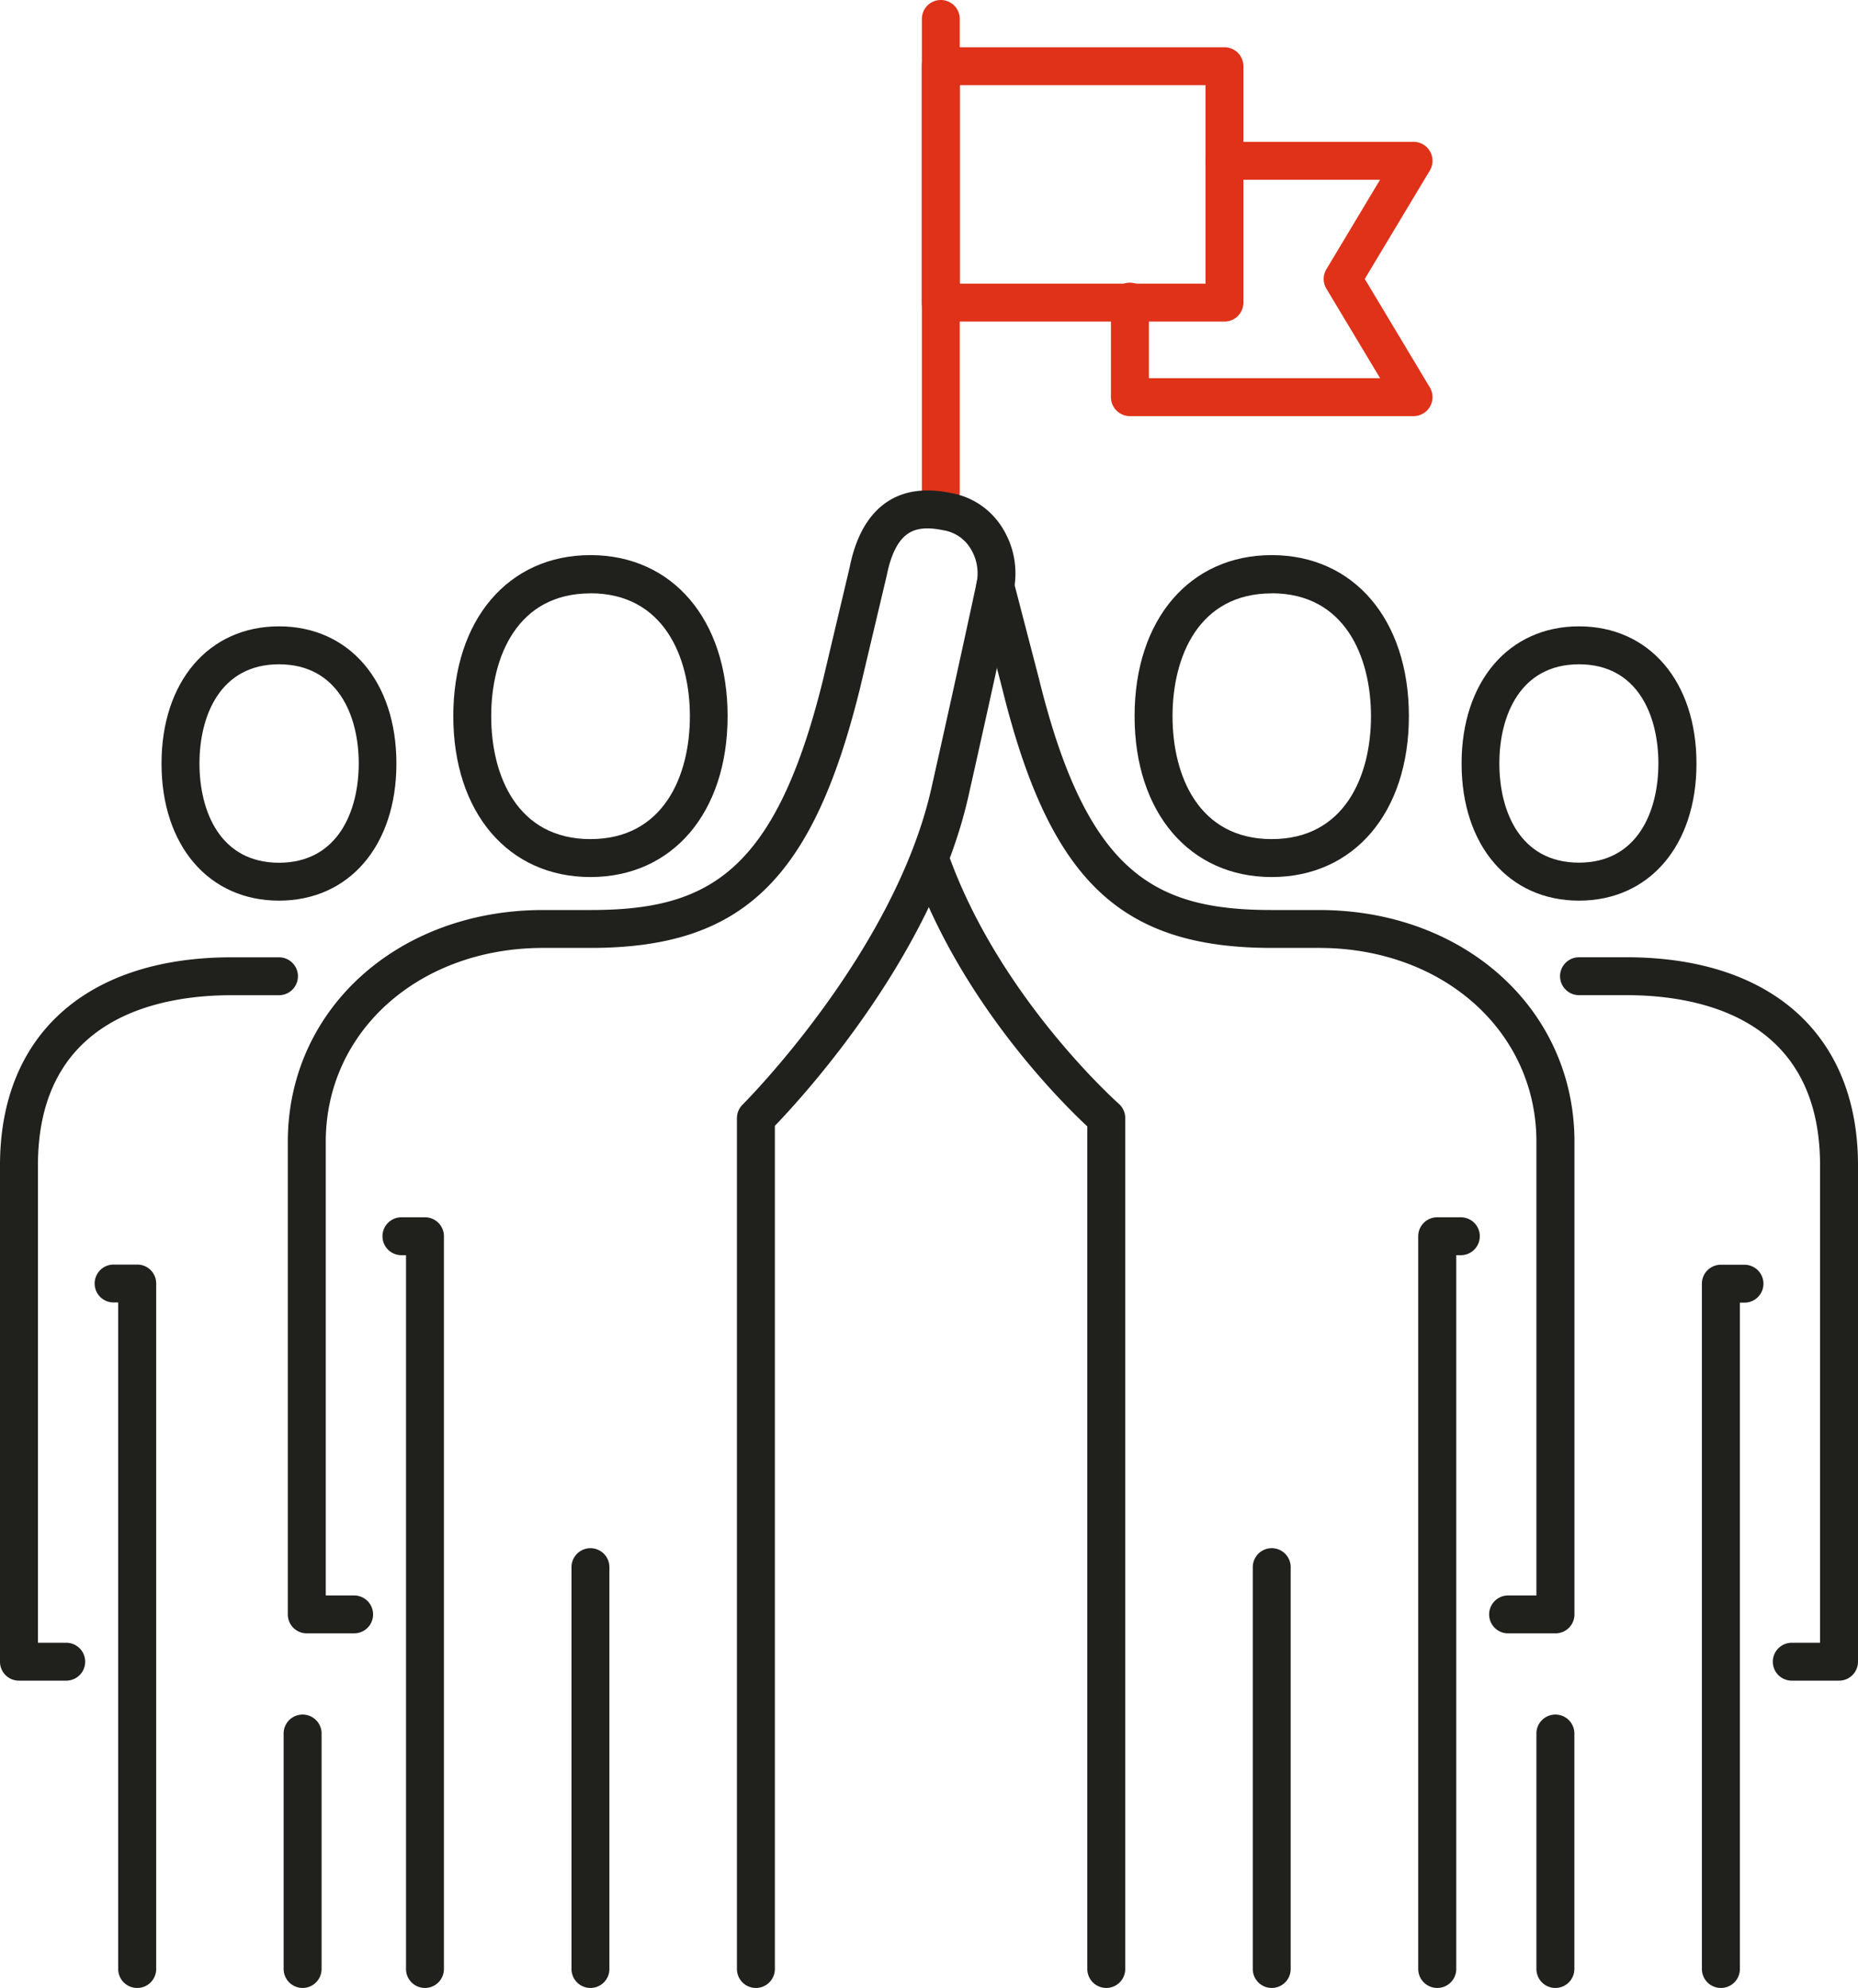 <svg xmlns="http://www.w3.org/2000/svg" viewBox="0 0 403.98 432.25"><defs><style>.cls-1{fill:#df3219;}.cls-2{fill:#20201d;}</style></defs><g id="Layer_2" data-name="Layer 2"><g id="ëÎÓÈ_1" data-name="ëÎÓÈ 1"><path class="cls-1" d="M204.56,111a4.11,4.11,0,0,1-4.12-4.12V4.12a4.12,4.12,0,0,1,8.24,0V106.91A4.11,4.11,0,0,1,204.56,111Z"/><path class="cls-1" d="M266.23,69.92H204.56a4.12,4.12,0,0,1-4.12-4.12V14.4a4.11,4.11,0,0,1,4.12-4.12h61.67a4.11,4.11,0,0,1,4.12,4.12V65.8A4.12,4.12,0,0,1,266.23,69.92Zm-57.55-8.25h53.43V18.52H208.68Z"/><path class="cls-1" d="M307.35,90.48H245.67a4.12,4.12,0,0,1-4.12-4.13V65.8a4.13,4.13,0,1,1,8.25,0V82.23h50.27L288.4,62.78a4.11,4.11,0,0,1,0-4.25l11.66-19.45H266.23a4.12,4.12,0,0,1,0-8.24h41.12a4.12,4.12,0,0,1,3.53,6.24L296.74,60.65l14.14,23.58a4.13,4.13,0,0,1-3.53,6.25Z"/><path class="cls-2" d="M338.18,355.15H327.9a4.12,4.12,0,1,1,0-8.24h6.16V248.25c0-24-20.32-42.14-47.27-42.14H276.51c-33,0-48.34-14.77-58.61-56.45l-5.5-21.15a4.12,4.12,0,0,1,8-2.08l5.51,21.2c10.47,42.47,25.25,50.24,50.62,50.24h10.28c31.65,0,55.52,21.65,55.52,50.38V351A4.12,4.12,0,0,1,338.18,355.15Z"/><path class="cls-2" d="M240.54,432.25a4.13,4.13,0,0,1-4.13-4.13V244.92c-5.77-5.38-27.37-26.9-37.87-56.1A4.12,4.12,0,0,1,206.3,186c11.18,31.1,36.7,53.75,36.95,54a4.13,4.13,0,0,1,1.41,3.1v185A4.13,4.13,0,0,1,240.54,432.25Z"/><path class="cls-2" d="M312.49,432.25a4.13,4.13,0,0,1-4.13-4.13V268.8a4.12,4.12,0,0,1,4.13-4.12h5.14a4.12,4.12,0,0,1,0,8.24h-1v155.2A4.12,4.12,0,0,1,312.49,432.25Z"/><path class="cls-2" d="M276.51,432.25a4.12,4.12,0,0,1-4.12-4.13V340.75a4.12,4.12,0,0,1,8.24,0v87.37A4.12,4.12,0,0,1,276.51,432.25Z"/><path class="cls-2" d="M276.51,190.7c-17.84,0-29.82-14-29.82-35s12-35,29.82-35,29.82,14,29.82,35S294.35,190.7,276.51,190.7Zm0-61.68c-15.9,0-21.57,13.8-21.57,26.72s5.67,26.71,21.57,26.71,21.58-13.8,21.58-26.71S292.42,129,276.51,129Z"/><path class="cls-2" d="M164.35,432.25a4.12,4.12,0,0,1-4.12-4.13v-185a4.16,4.16,0,0,1,1.22-2.93c.33-.32,33-33,41.07-68.85,5.77-25.67,9.84-44.71,9.84-44.71a10.22,10.22,0,0,0-1.64-7.82,8.46,8.46,0,0,0-5.64-3.52c-3.42-.71-5.82-.47-7.6.7-2.18,1.43-3.75,4.49-4.67,9.1L187,149.62c-10.28,41.72-25.61,56.49-58.62,56.49H118.1c-26.95,0-47.27,18.12-47.27,42.14v98.66H77a4.12,4.12,0,1,1,0,8.24H66.71A4.12,4.12,0,0,1,62.58,351V248.25c0-28.73,23.87-50.38,55.52-50.38h10.28c25.36,0,40.15-7.77,50.6-50.19l5.77-24.37c1.34-6.71,4.11-11.54,8.2-14.23,3.67-2.41,8.24-3,13.59-1.92a16.42,16.42,0,0,1,10.9,6.85,18.64,18.64,0,0,1,3,14.23c0,.09-4.09,19.17-9.88,44.89-7.78,34.57-35.78,65.12-42.08,71.66V428.12A4.13,4.13,0,0,1,164.35,432.25Z"/><path class="cls-2" d="M92.4,432.25a4.12,4.12,0,0,1-4.12-4.13V272.92h-1a4.12,4.12,0,1,1,0-8.24H92.4a4.11,4.11,0,0,1,4.12,4.12V428.12A4.12,4.12,0,0,1,92.4,432.25Z"/><path class="cls-2" d="M128.38,432.25a4.12,4.12,0,0,1-4.12-4.13V340.75a4.12,4.12,0,0,1,8.24,0v87.37A4.12,4.12,0,0,1,128.38,432.25Z"/><path class="cls-2" d="M128.38,190.7c-17.84,0-29.82-14-29.82-35s12-35,29.82-35,29.82,14,29.82,35S146.21,190.7,128.38,190.7Zm0-61.68c-15.91,0-21.58,13.8-21.58,26.72s5.67,26.71,21.58,26.71S150,168.65,150,155.74,144.28,129,128.38,129Z"/><path class="cls-2" d="M399.86,365.43H389.58a4.12,4.12,0,1,1,0-8.24h6.15V253.38c0-32.18-26.39-37-42.13-37H343.32a4.12,4.12,0,0,1,0-8.24H353.6c31.55,0,50.38,16.91,50.38,45.23V361.31A4.12,4.12,0,0,1,399.86,365.43Z"/><path class="cls-2" d="M374.16,432.25a4.12,4.12,0,0,1-4.12-4.13v-149a4.11,4.11,0,0,1,4.12-4.12h5.14a4.12,4.12,0,0,1,0,8.24h-1V428.12A4.12,4.12,0,0,1,374.16,432.25Z"/><path class="cls-2" d="M338.18,432.25a4.12,4.12,0,0,1-4.12-4.13V376.73a4.13,4.13,0,0,1,8.25,0v51.39A4.13,4.13,0,0,1,338.18,432.25Z"/><path class="cls-2" d="M343.32,195.83c-15.27,0-25.53-12-25.53-29.81s10.26-29.83,25.53-29.83,25.54,12,25.54,29.83S358.6,195.83,343.32,195.83Zm0-51.39C330.57,144.44,326,155.58,326,166s4.54,21.57,17.29,21.57,17.29-11.15,17.29-21.57S356.07,144.44,343.32,144.44Z"/><path class="cls-2" d="M14.4,365.43H4.12A4.11,4.11,0,0,1,0,361.31V253.38c0-28.32,18.83-45.23,50.38-45.23H60.66a4.12,4.12,0,1,1,0,8.24H50.38c-15.73,0-42.13,4.81-42.13,37V357.19H14.4a4.12,4.12,0,0,1,0,8.24Z"/><path class="cls-2" d="M29.82,432.25a4.12,4.12,0,0,1-4.12-4.13V283.2h-1a4.12,4.12,0,1,1,0-8.24h5.14a4.11,4.11,0,0,1,4.12,4.12v149A4.12,4.12,0,0,1,29.82,432.25Z"/><path class="cls-2" d="M65.8,432.25a4.13,4.13,0,0,1-4.13-4.13V376.73a4.13,4.13,0,0,1,8.25,0v51.39A4.13,4.13,0,0,1,65.8,432.25Z"/><path class="cls-2" d="M60.66,195.83c-15.28,0-25.54-12-25.54-29.81s10.26-29.83,25.54-29.83,25.53,12,25.53,29.83S75.93,195.83,60.66,195.83Zm0-51.39c-12.75,0-17.29,11.14-17.29,21.58s4.54,21.57,17.29,21.57S78,176.44,78,166,73.41,144.44,60.66,144.44Z"/></g></g></svg>